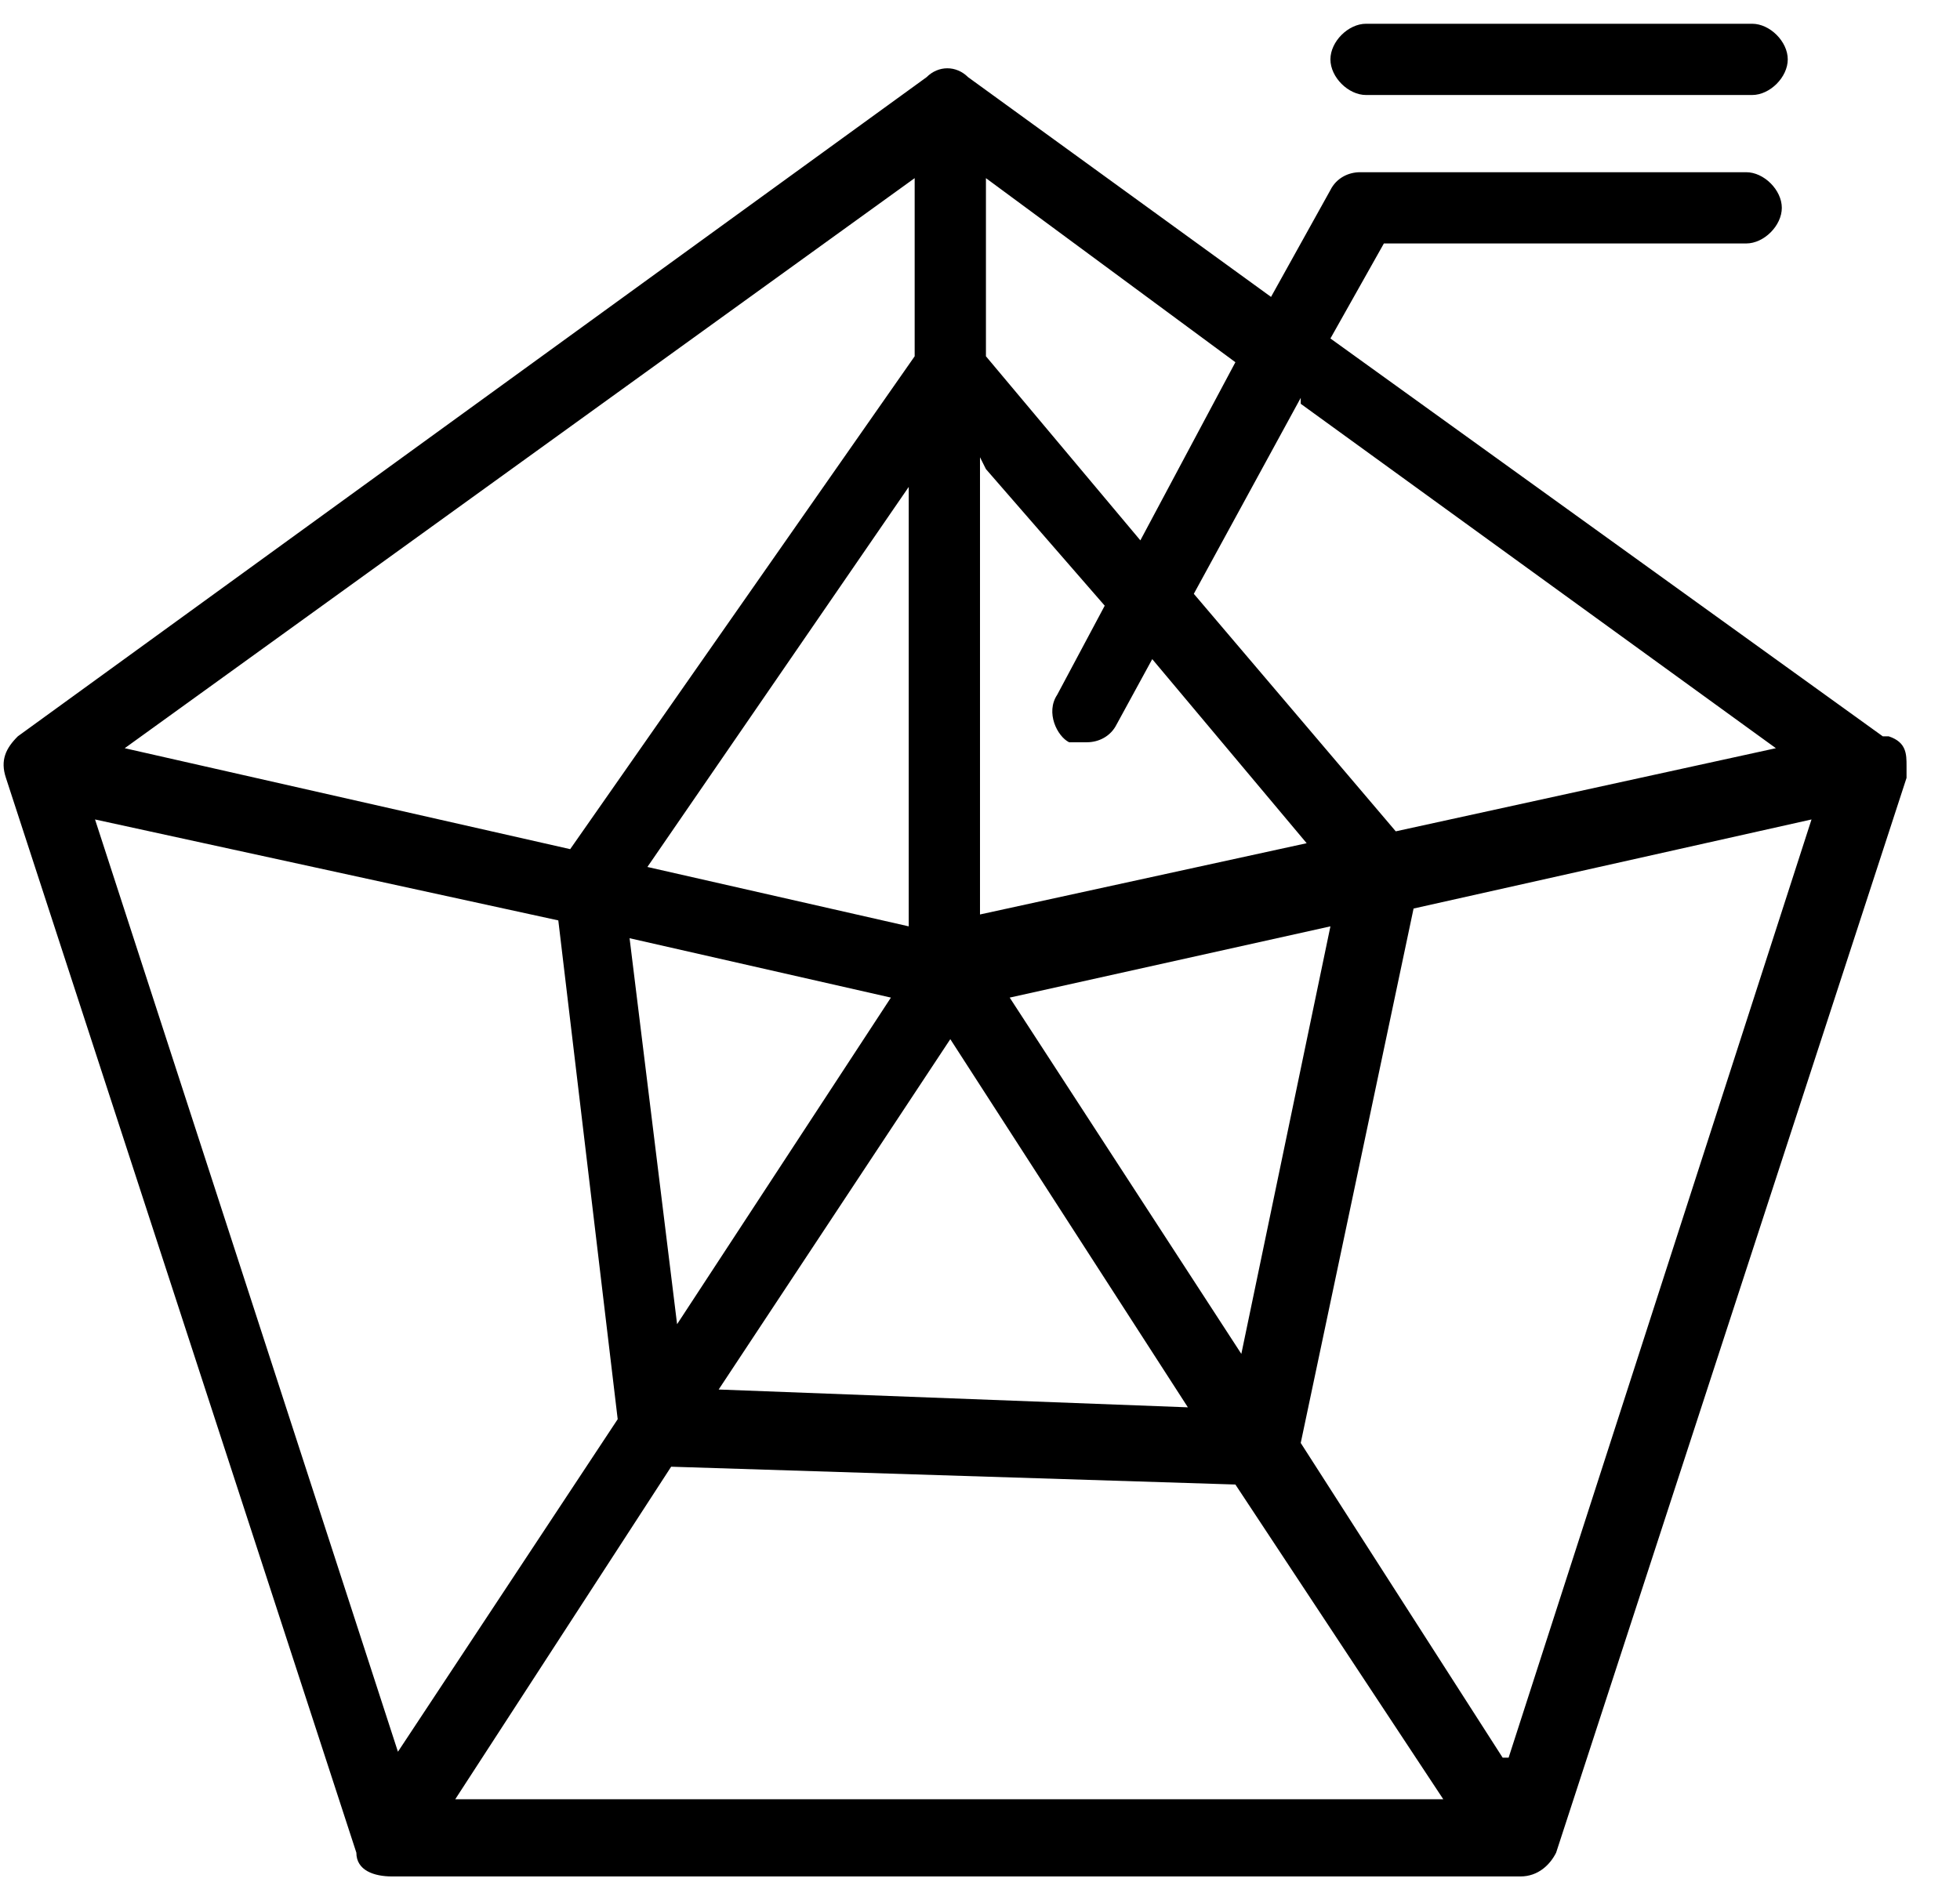 <?xml version="1.0" encoding="UTF-8"?>
<svg xmlns="http://www.w3.org/2000/svg" height="32" overflow="visible" viewBox="0 0 33 32" width="33">
  <g>
    <defs>
      <path id="path-1712918338666132799" d="M32 12.9"></path>
    </defs>
    <path d="M32 12.9" style="stroke-width: 0; stroke-linecap: butt; stroke-linejoin: miter; fill: rgb(0, 0, 0);"></path>
  </g>
  <g>
    <defs>
      <path id="path-1712918338666132797" d="M15.4 8.2 C15.4 8.2 10.9 14.6 10.9 14.6 C10.9 14.6 15.4 15.6 15.4 15.6 C15.4 15.6 15.4 8.2 15.4 8.2 Z"></path>
    </defs>
    <path d="M15.4 8.2 C15.4 8.2 10.9 14.6 10.9 14.6 C10.9 14.6 15.4 15.6 15.4 15.6 C15.4 15.6 15.4 8.2 15.4 8.2 Z" style="stroke-width: 0; stroke-linecap: butt; stroke-linejoin: miter; fill: none;"></path>
  </g>
  <g>
    <defs>
      <path id="path-1712918338665132795" d="M11.4 22.3 C11.4 22.3 15 16.8 15 16.8 C15 16.8 10.6 15.8 10.6 15.8 C10.6 15.8 11.4 22.3 11.4 22.3 Z"></path>
    </defs>
    <path d="M11.4 22.3 C11.4 22.3 15 16.8 15 16.8 C15 16.8 10.6 15.8 10.6 15.8 C10.6 15.8 11.4 22.3 11.4 22.3 Z" style="stroke-width: 0; stroke-linecap: butt; stroke-linejoin: miter; fill: none;"></path>
  </g>
  <g>
    <defs>
      <path id="path-1712918338665132793" d="M20.9 22.8 C20.9 22.8 22.4 15.6 22.4 15.6 C22.4 15.6 17 16.8 17 16.8 C17 16.8 20.9 22.8 20.9 22.8 Z"></path>
    </defs>
    <path d="M20.9 22.8 C20.9 22.8 22.4 15.6 22.4 15.6 C22.4 15.6 17 16.8 17 16.8 C17 16.8 20.9 22.8 20.9 22.8 Z" style="stroke-width: 0; stroke-linecap: butt; stroke-linejoin: miter; fill: none;"></path>
  </g>
  <g>
    <defs>
      <path id="path-1712918338665132791" d="M19.4 11.3 C19.4 11.3 18.8 12.4 18.8 12.4 C18.7 12.6 18.5 12.7 18.3 12.7 C18.1 12.7 18.1 12.7 18 12.7 C17.7 12.5 17.6 12.2 17.8 11.9 C17.8 11.9 18.6 10.4 18.6 10.4 C18.6 10.4 16.6 8.1 16.6 8.1 C16.6 8.1 16.6 15.8 16.6 15.8 C16.6 15.8 22.1 14.6 22.1 14.6 C22.1 14.6 19.5 11.5 19.5 11.5 C19.5 11.5 19.5 11.5 19.5 11.5 C19.5 11.5 19.4 11.3 19.4 11.3 Z"></path>
    </defs>
    <path d="M19.4 11.3 C19.4 11.3 18.8 12.4 18.8 12.4 C18.7 12.6 18.5 12.7 18.3 12.7 C18.1 12.7 18.1 12.7 18 12.7 C17.7 12.5 17.6 12.2 17.8 11.9 C17.8 11.9 18.6 10.4 18.6 10.4 C18.6 10.4 16.6 8.1 16.6 8.1 C16.6 8.1 16.6 15.8 16.6 15.8 C16.6 15.8 22.1 14.6 22.1 14.6 C22.1 14.6 19.5 11.5 19.5 11.5 C19.5 11.5 19.5 11.5 19.5 11.5 C19.5 11.5 19.4 11.3 19.4 11.3 Z" style="stroke-width: 0; stroke-linecap: butt; stroke-linejoin: miter; fill: none;"></path>
  </g>
  <g>
    <defs>
      <path id="path-1712918338665132789" d="M23.5 14.1 C23.5 14.1 29.9 12.6 29.9 12.6 C29.9 12.6 21.9 6.8 21.9 6.8 C21.9 6.8 20.1 10.1 20.1 10.1 C20.1 10.1 23.5 14.1 23.5 14.1 Z"></path>
    </defs>
    <path d="M23.5 14.1 C23.5 14.1 29.9 12.6 29.9 12.6 C29.9 12.6 21.9 6.8 21.9 6.8 C21.9 6.8 20.1 10.1 20.1 10.1 C20.1 10.1 23.5 14.1 23.5 14.1 Z" style="stroke-width: 0; stroke-linecap: butt; stroke-linejoin: miter; fill: none;"></path>
  </g>
  <g>
    <defs>
      <path id="path-1712918338665132787" d="M20.9 6.1 C20.9 6.1 16.6 3 16.6 3 C16.6 3 16.6 6 16.6 6 C16.6 6 19.2 9.1 19.2 9.1 C19.2 9.1 20.9 6.1 20.9 6.1 Z"></path>
    </defs>
    <path d="M20.9 6.1 C20.9 6.1 16.6 3 16.6 3 C16.6 3 16.6 6 16.6 6 C16.6 6 19.2 9.1 19.2 9.1 C19.2 9.1 20.9 6.1 20.9 6.1 Z" style="stroke-width: 0; stroke-linecap: butt; stroke-linejoin: miter; fill: none;"></path>
  </g>
  <g>
    <defs>
      <path id="path-1712918338665132785" d="M20 23.8 C20 23.8 16 17.5 16 17.5 C16 17.5 12.1 23.5 12.1 23.5 C12.1 23.5 20 23.8 20 23.8 Z"></path>
    </defs>
    <path d="M20 23.8 C20 23.8 16 17.5 16 17.5 C16 17.5 12.1 23.5 12.1 23.5 C12.1 23.5 20 23.8 20 23.8 Z" style="stroke-width: 0; stroke-linecap: butt; stroke-linejoin: miter; fill: none;"></path>
  </g>
  <g>
    <defs>
      <path id="path-1712918338665132783" d="M21.9 24.3 C21.9 24.3 25.3 29.6 25.3 29.6 C25.3 29.6 30.4 13.8 30.4 13.8 C30.4 13.8 23.7 15.3 23.7 15.3 C23.7 15.3 21.9 24.3 21.9 24.3 Z"></path>
    </defs>
    <path d="M21.9 24.3 C21.9 24.3 25.3 29.6 25.3 29.6 C25.3 29.6 30.4 13.8 30.4 13.8 C30.4 13.8 23.7 15.3 23.7 15.3 C23.7 15.3 21.9 24.3 21.9 24.3 Z" style="stroke-width: 0; stroke-linecap: butt; stroke-linejoin: miter; fill: none;"></path>
  </g>
  <g>
    <defs>
      <path id="path-1712918338664132781" d="M32,13.1l-5.9,18.1c0,0.3 -0.3,0.4 -0.6,0.4h-19c-0.3,0 -0.5,-0.2 -0.6,-0.4l-5.9,-18.1c0,-0.3 0,-0.5 0.2,-0.7l15.4,-11.2c0.2,-0.2 0.5,-0.2 0.7,0l5.1,3.7l1,-1.8c0.1,-0.2 0.3,-0.3 0.5,-0.3h6.5c0.3,0 0.6,0.3 0.6,0.6c0,0.3 -0.3,0.6 -0.6,0.6h-6.1l-0.9,1.6l9.3,6.7v0c0.2,0.1 0.3,0.3 0.3,0.5v-12.8h-32v32h32v-19.1c0,0 0,0.1 0,0.2zM23,0.4h6.5c0.3,0 0.6,0.3 0.6,0.6c0,0.3 -0.3,0.6 -0.6,0.6h-6.5c-0.3,0 -0.6,-0.3 -0.6,-0.6c0,-0.3 0.3,-0.6 0.6,-0.6z"></path>
    </defs>
    <path d="M32,13.1l-5.9,18.1c0,0.3 -0.3,0.4 -0.6,0.4h-19c-0.3,0 -0.5,-0.2 -0.6,-0.4l-5.9,-18.1c0,-0.3 0,-0.5 0.2,-0.7l15.4,-11.2c0.2,-0.2 0.5,-0.2 0.7,0l5.1,3.7l1,-1.8c0.1,-0.2 0.3,-0.3 0.5,-0.3h6.5c0.3,0 0.6,0.3 0.6,0.6c0,0.3 -0.3,0.6 -0.6,0.6h-6.1l-0.9,1.6l9.3,6.7v0c0.2,0.1 0.3,0.3 0.3,0.5v-12.8h-32v32h32v-19.1c0,0 0,0.1 0,0.2zM23,0.4h6.5c0.3,0 0.6,0.3 0.6,0.6c0,0.3 -0.3,0.6 -0.6,0.6h-6.5c-0.3,0 -0.6,-0.3 -0.6,-0.6c0,-0.3 0.3,-0.6 0.6,-0.6z" style="stroke-width: 0; stroke-linecap: butt; stroke-linejoin: miter; fill: none;" transform="translate(0, 0) rotate(0)"></path>
  </g>
  <g>
    <defs>
      <path id="path-1712918338664132779" d="M15.4 6 C15.4 6 15.4 3 15.4 3 C15.4 3 2.1 12.6 2.1 12.6 C2.1 12.6 9.6 14.3 9.6 14.3 C9.6 14.3 15.4 6 15.4 6 Z"></path>
    </defs>
    <path d="M15.4 6 C15.4 6 15.4 3 15.4 3 C15.4 3 2.1 12.6 2.1 12.6 C2.1 12.6 9.6 14.3 9.6 14.3 C9.6 14.3 15.4 6 15.4 6 Z" style="stroke-width: 0; stroke-linecap: butt; stroke-linejoin: miter; fill: none;"></path>
  </g>
  <g>
    <defs>
      <path id="path-1712918338664132777" d="M9.3 15.5 C9.3 15.5 1.6 13.8 1.6 13.8 C1.6 13.8 6.7 29.6 6.7 29.6 C6.7 29.6 10.4 23.9 10.4 23.9 C10.4 23.9 9.3 15.5 9.3 15.5 Z"></path>
    </defs>
    <path d="M9.3 15.5 C9.3 15.5 1.6 13.8 1.6 13.8 C1.6 13.8 6.7 29.6 6.7 29.6 C6.7 29.6 10.4 23.9 10.4 23.9 C10.4 23.9 9.3 15.5 9.3 15.5 Z" style="stroke-width: 0; stroke-linecap: butt; stroke-linejoin: miter; fill: none;"></path>
  </g>
  <g>
    <defs>
      <path id="path-1712918338664132775" d="M11.3 24.7 C11.3 24.7 7.6 30.4 7.6 30.4 C7.6 30.4 24.3 30.4 24.3 30.4 C24.3 30.4 20.9 25 20.9 25 C20.9 25 11.3 24.7 11.3 24.7 Z"></path>
    </defs>
    <path d="M11.3 24.7 C11.3 24.7 7.6 30.4 7.6 30.4 C7.6 30.4 24.3 30.4 24.3 30.4 C24.3 30.4 20.9 25 20.9 25 C20.9 25 11.3 24.7 11.3 24.7 Z" style="stroke-width: 0; stroke-linecap: butt; stroke-linejoin: miter; fill: none;"></path>
  </g>
  <g>
    <defs>
      <path id="path-1712918338664132773" d="M31.639,11.25v0l-9.3,-6.7l0.9,-1.6h6.1c0.3,0 0.6,-0.3 0.6,-0.6c0,-0.3 -0.3,-0.6 -0.6,-0.6h-6.5c-0.2,0 -0.4,0.1 -0.5,0.3l-1,1.8l-5.1,-3.7c-0.2,-0.2 -0.5,-0.2 -0.7,0l-15.3,11.1c-0.2,0.2 -0.3,0.4 -0.2,0.7l5.9,18.1c0,0.3 0.3,0.4 0.6,0.4h19c0.3,0 0.5,-0.2 0.6,-0.4l5.9,-18.1c0,0 0,-0.1 0,-0.2v0c0,-0.2 0,-0.4 -0.3,-0.5v0zM21.839,5.65l8,5.8l-6.4,1.4l-3.4,-4l1.8,-3.3v0zM16.539,1.85l4.2,3.1l-1.6,3l-2.6,-3.1zM16.539,6.75l2,2.3l-0.8,1.5c-0.2,0.3 0,0.7 0.2,0.8c0,0 0.2,0 0.3,0c0.2,0 0.4,-0.1 0.5,-0.3l0.6,-1.1l2.6,3.1l-5.5,1.2v-7.7v0zM22.339,14.45l-1.5,7.2l-3.9,-6zM15.939,16.35l4,6.2l-7.9,-0.3zM14.939,15.65l-3.6,5.5l-0.8,-6.5zM10.839,13.45l4.4,-6.4v7.4zM15.339,1.85v3l-5.8,8.3l-7.5,-1.7zM1.539,12.65l7.8,1.7l1,8.4l-3.7,5.6zM7.539,29.25l3.7,-5.7l9.5,0.3l3.5,5.3h-16.7zM25.239,28.45l-3.4,-5.3l1.9,-9l6.7,-1.5l-5.1,15.8v0z"></path>
    </defs>
    <path d="M31.639,11.25v0l-9.3,-6.7l0.9,-1.6h6.1c0.3,0 0.6,-0.3 0.6,-0.6c0,-0.3 -0.3,-0.6 -0.6,-0.6h-6.5c-0.2,0 -0.4,0.1 -0.5,0.3l-1,1.8l-5.1,-3.7c-0.2,-0.2 -0.5,-0.2 -0.7,0l-15.3,11.1c-0.2,0.2 -0.3,0.4 -0.2,0.7l5.9,18.1c0,0.3 0.3,0.4 0.6,0.4h19c0.3,0 0.5,-0.2 0.6,-0.4l5.9,-18.1c0,0 0,-0.1 0,-0.2v0c0,-0.2 0,-0.4 -0.3,-0.5v0zM21.839,5.65l8,5.8l-6.4,1.4l-3.4,-4l1.8,-3.3v0zM16.539,1.85l4.2,3.1l-1.6,3l-2.6,-3.1zM16.539,6.75l2,2.3l-0.8,1.5c-0.2,0.3 0,0.7 0.2,0.8c0,0 0.2,0 0.3,0c0.2,0 0.4,-0.1 0.5,-0.3l0.6,-1.1l2.6,3.1l-5.5,1.2v-7.7v0zM22.339,14.45l-1.5,7.2l-3.9,-6zM15.939,16.35l4,6.2l-7.9,-0.3zM14.939,15.65l-3.6,5.5l-0.8,-6.5zM10.839,13.45l4.4,-6.4v7.4zM15.339,1.85v3l-5.8,8.3l-7.5,-1.7zM1.539,12.65l7.8,1.7l1,8.4l-3.7,5.6zM7.539,29.25l3.7,-5.7l9.5,0.3l3.5,5.3h-16.7zM25.239,28.45l-3.4,-5.3l1.9,-9l6.7,-1.5l-5.1,15.8v0z" style="stroke-width: 0; stroke-linecap: butt; stroke-linejoin: miter; fill: rgb(0, 0, 0);" transform="translate(0.061, 1.15) rotate(0)"></path>
  </g>
  <g>
    <defs>
      <path id="path-1712918338664132771" d="M23 1.6 C23 1.6 29.5 1.6 29.5 1.6 C29.8 1.6 30.1 1.3 30.1 1 C30.1 0.7 29.8 0.4 29.5 0.4 C29.5 0.4 23 0.4 23 0.4 C22.7 0.4 22.4 0.7 22.4 1 C22.4 1.3 22.7 1.6 23 1.6 Z"></path>
    </defs>
    <path d="M23 1.6 C23 1.6 29.5 1.6 29.5 1.6 C29.8 1.6 30.1 1.3 30.1 1 C30.1 0.7 29.8 0.4 29.5 0.4 C29.5 0.4 23 0.4 23 0.4 C22.7 0.4 22.4 0.7 22.4 1 C22.4 1.3 22.7 1.6 23 1.6 Z" style="stroke-width: 0; stroke-linecap: butt; stroke-linejoin: miter; fill: rgb(0, 0, 0);"></path>
  </g>
</svg>
